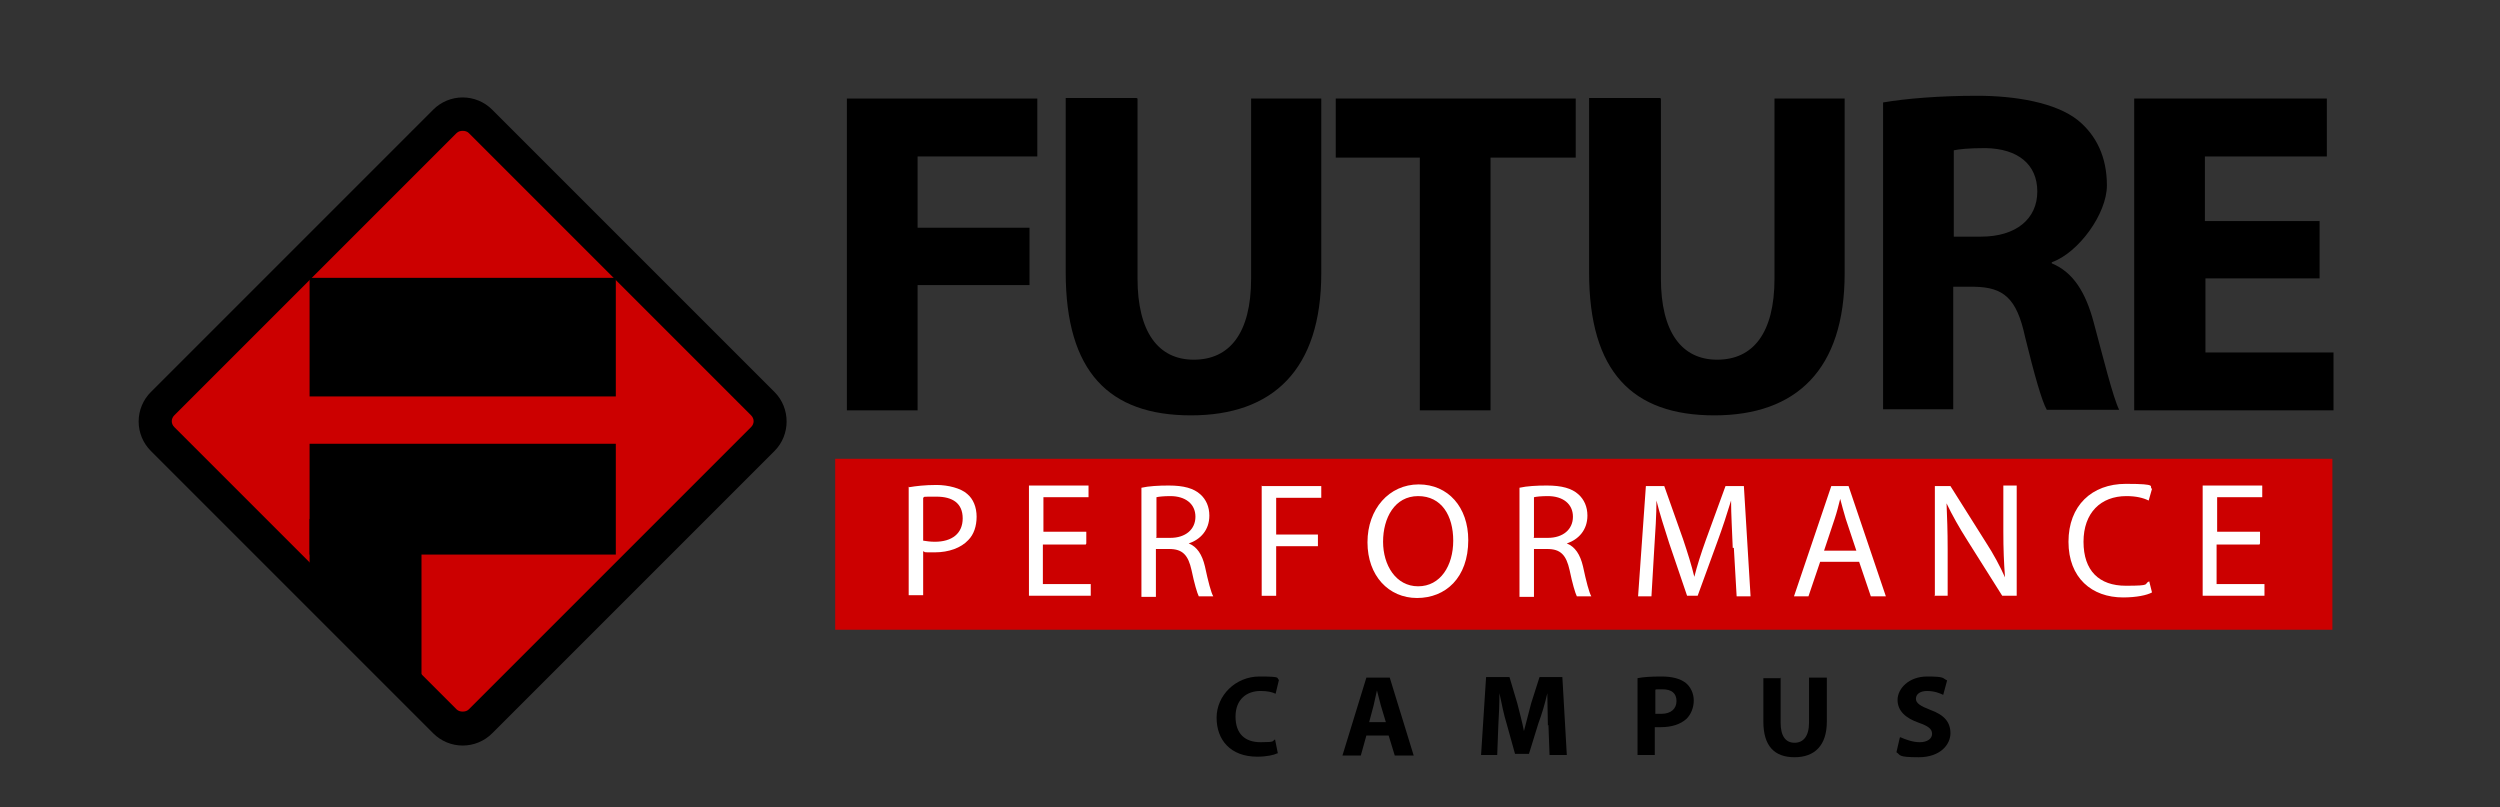 <svg xmlns="http://www.w3.org/2000/svg" viewBox="0 0 449 145"><rect x="0" y="0" width="449" height="145" fill="#333333" stroke="none"/><defs><style>      .cls-1 {        fill: #fff;      }      .cls-2 {        fill: #c00;      }    </style></defs><g><g id="Layer_1"><g><g><rect class="cls-2" x="42.6" y="36.5" width="80.6" height="78.4" transform="translate(-29.2 80.8) rotate(-45)"></rect><g><path d="M83.1,23.5c.4,0,.8.1,1.1.4l50.7,50.7c.6.6.6,1.5,0,2.1l-50.7,50.7c-.3.3-.7.4-1.1.4s-.8-.1-1.1-.4l-50.7-50.7c-.6-.6-.6-1.5,0-2.1l50.7-50.7c.3-.3.7-.4,1.1-.4M83.1,17.5c-2,0-3.9.8-5.3,2.2l-50.7,50.7c-1.4,1.4-2.2,3.3-2.2,5.3s.8,3.9,2.2,5.3l50.7,50.7c1.4,1.4,3.3,2.2,5.3,2.2s3.9-.8,5.3-2.2l50.7-50.7c2.9-2.9,2.9-7.7,0-10.6l-50.7-50.7c-1.4-1.4-3.3-2.2-5.3-2.2h0Z"></path><g><rect x="55.6" y="49.9" width="55" height="21.3"></rect><rect x="55.6" y="79.7" width="55" height="19.9"></rect><polygon points="74.9 125.1 75.7 125.1 75.7 93.2 55.6 93.2 55.6 105.8 74.9 125.1"></polygon></g></g></g><g><rect class="cls-2" x="150" y="82.4" width="268.9" height="30.7"></rect><g><path d="M152,17.7h34.3v10.4h-21.5v12.8h20.1v10.3h-20.1v22.5h-12.7V17.7Z"></path><path d="M204.3,17.7v32.3c0,9.6,3.7,14.6,10.1,14.6s10.3-4.7,10.3-14.6V17.7h12.6v31.4c0,17.3-8.7,25.5-23.4,25.5s-22.5-7.8-22.5-25.7v-31.3h12.7Z"></path><path d="M255,28.3h-15.1v-10.6h43.1v10.6h-15.3v45.4h-12.7V28.3Z"></path><path d="M298.3,17.7v32.3c0,9.6,3.7,14.6,10.1,14.6s10.3-4.7,10.3-14.6V17.7h12.6v31.4c0,17.3-8.7,25.5-23.4,25.5s-22.5-7.8-22.5-25.7v-31.3h12.7Z"></path><path d="M338.2,18.4c4.1-.7,10.1-1.2,16.9-1.2s14.1,1.2,18.1,4.4c3.3,2.7,5.2,6.6,5.2,11.7s-5.1,12.1-9.9,13.8v.2c3.9,1.6,6.1,5.3,7.5,10.5,1.7,6.3,3.5,13.6,4.6,15.8h-13c-.9-1.6-2.2-6.2-3.9-13.1-1.5-7-3.9-8.9-9.1-9h-3.8v22h-12.6V18.4ZM350.8,42.5h5c6.3,0,10.1-3.2,10.1-8.1s-3.5-7.7-9.3-7.8c-3.1,0-4.8.2-5.7.4v15.5Z"></path><path d="M416.7,50h-20.6v13.3h23v10.4h-35.8V17.7h34.6v10.4h-21.9v11.6h20.6v10.3Z"></path></g><g><path class="cls-1" d="M163.3,87.5c1.2-.2,2.8-.4,4.9-.4s4.4.6,5.5,1.6c1.1.9,1.7,2.4,1.7,4.1s-.5,3.2-1.5,4.2c-1.3,1.4-3.5,2.2-6,2.2s-1.5,0-2.1-.2v7.9h-2.6v-19.5ZM165.8,97.1c.6.1,1.3.2,2.1.2,3.1,0,5-1.5,5-4.2s-1.8-3.9-4.7-3.9-2,0-2.4.2v7.7Z"></path><path class="cls-1" d="M195,97.8h-7.7v7.1h8.6v2.1h-11.1v-19.8h10.7v2.1h-8.1v6.2h7.7v2.1Z"></path><path class="cls-1" d="M205,87.6c1.3-.3,3.1-.4,4.9-.4,2.7,0,4.5.5,5.7,1.6,1,.9,1.6,2.2,1.6,3.8,0,2.6-1.6,4.3-3.7,5h0c1.5.6,2.4,2,2.9,4.1.6,2.8,1.1,4.7,1.5,5.4h-2.6c-.3-.6-.8-2.3-1.3-4.7-.6-2.7-1.6-3.8-4-3.8h-2.4v8.6h-2.6v-19.5ZM207.6,96.6h2.6c2.7,0,4.5-1.5,4.5-3.8s-1.8-3.7-4.5-3.7c-1.2,0-2.1.1-2.5.2v7.2Z"></path><path class="cls-1" d="M226.7,87.3h10.6v2.1h-8.1v6.6h7.5v2.1h-7.5v8.9h-2.6v-19.8Z"></path><path class="cls-1" d="M263.7,97c0,6.8-4.1,10.4-9.2,10.4s-8.9-4-8.9-10,3.9-10.4,9.2-10.4,8.9,4.1,8.9,10ZM248.4,97.3c0,4.2,2.3,8,6.3,8s6.3-3.7,6.3-8.2-2.1-8-6.3-8-6.3,3.9-6.3,8.2Z"></path><path class="cls-1" d="M272.9,87.6c1.3-.3,3.1-.4,4.9-.4,2.7,0,4.5.5,5.7,1.6,1,.9,1.6,2.2,1.6,3.8,0,2.6-1.6,4.3-3.7,5h0c1.5.6,2.4,2,2.9,4.1.6,2.8,1.1,4.7,1.5,5.4h-2.6c-.3-.6-.8-2.3-1.3-4.7-.6-2.7-1.6-3.8-4-3.8h-2.4v8.6h-2.6v-19.5ZM275.4,96.6h2.6c2.7,0,4.5-1.5,4.5-3.8s-1.8-3.7-4.5-3.7c-1.2,0-2.1.1-2.5.2v7.2Z"></path><path class="cls-1" d="M311.2,98.4c-.1-2.8-.3-6.1-.3-8.5h0c-.7,2.3-1.5,4.8-2.5,7.5l-3.5,9.6h-1.9l-3.2-9.4c-.9-2.8-1.7-5.3-2.3-7.7h0c0,2.5-.2,5.8-.4,8.7l-.5,8.5h-2.4l1.4-19.8h3.3l3.4,9.6c.8,2.4,1.5,4.6,2,6.7h0c.5-2,1.2-4.2,2.1-6.7l3.5-9.6h3.3l1.2,19.8h-2.5l-.5-8.7Z"></path><path class="cls-1" d="M326.9,100.9l-2.1,6.2h-2.6l6.7-19.8h3.1l6.7,19.8h-2.7l-2.1-6.2h-7ZM333.4,98.9l-1.9-5.7c-.4-1.3-.7-2.5-1-3.6h0c-.3,1.2-.6,2.4-1,3.6l-1.9,5.7h6Z"></path><path class="cls-1" d="M347.5,107.1v-19.8h2.8l6.3,10c1.5,2.3,2.6,4.4,3.5,6.4h0c-.2-2.7-.3-5.1-.3-8.2v-8.3h2.4v19.8h-2.6l-6.3-10c-1.4-2.2-2.7-4.5-3.7-6.6h0c.1,2.5.2,4.9.2,8.2v8.4h-2.4Z"></path><path class="cls-1" d="M386.5,106.4c-.9.5-2.8.9-5.2.9-5.6,0-9.8-3.5-9.8-10s4.2-10.4,10.3-10.4,4,.5,4.7.9l-.6,2.1c-1-.5-2.3-.8-4-.8-4.6,0-7.7,3-7.7,8.2s2.8,7.9,7.6,7.9,3.1-.3,4.2-.8l.5,2Z"></path><path class="cls-1" d="M405.8,97.8h-7.7v7.1h8.6v2.1h-11.1v-19.8h10.7v2.1h-8.1v6.2h7.7v2.1Z"></path></g><g><path d="M229.4,135.3c-.6.3-1.9.6-3.6.6-4.8,0-7.3-3-7.3-7s3.4-7.4,7.7-7.4,2.9.3,3.5.6l-.6,2.5c-.6-.3-1.5-.5-2.7-.5-2.5,0-4.5,1.5-4.5,4.6s1.7,4.6,4.5,4.6,2-.2,2.6-.5l.5,2.5Z"></path><path d="M245.4,132.1l-1,3.6h-3.3l4.3-14h4.2l4.3,14h-3.4l-1.1-3.6h-4ZM248.9,129.7l-.9-3c-.2-.8-.5-1.9-.7-2.7h0c-.2.8-.4,1.9-.6,2.7l-.8,3h3.1Z"></path><path d="M278,130.3c0-1.7-.1-3.7-.1-5.8h0c-.4,1.8-1,3.8-1.6,5.4l-1.7,5.5h-2.5l-1.5-5.4c-.5-1.6-.9-3.6-1.3-5.5h0c0,1.9-.1,4.1-.2,5.8l-.2,5.3h-2.9l.9-14h4.2l1.4,4.7c.4,1.6.9,3.4,1.2,5h0c.4-1.6.9-3.5,1.3-5l1.5-4.7h4.1l.8,14h-3.1l-.2-5.4Z"></path><path d="M294.1,121.8c1-.2,2.3-.3,4.3-.3s3.3.4,4.3,1.1c.9.7,1.5,1.9,1.5,3.2s-.5,2.5-1.3,3.3c-1.1,1-2.7,1.5-4.6,1.5s-.8,0-1.1,0v5h-3.1v-13.8ZM297.3,128.2c.3,0,.6,0,1.1,0,1.7,0,2.7-.9,2.7-2.3s-.9-2.1-2.5-2.1-1.1,0-1.3.1v4.1Z"></path><path d="M319.8,121.7v8.1c0,2.4.9,3.6,2.5,3.6s2.6-1.2,2.6-3.6v-8.1h3.2v7.9c0,4.3-2.2,6.4-5.8,6.4s-5.6-2-5.6-6.4v-7.8h3.2Z"></path><path d="M341.3,132.4c.9.4,2.2.9,3.5.9s2.2-.6,2.2-1.5-.7-1.4-2.4-2c-2.3-.8-3.8-2.1-3.8-4.1s2-4.2,5.3-4.2,2.7.3,3.6.7l-.7,2.6c-.6-.3-1.6-.7-2.9-.7s-2,.6-2,1.4.8,1.3,2.6,2c2.5.9,3.6,2.2,3.6,4.2s-1.8,4.3-5.7,4.3-3.2-.4-4-.9l.6-2.6Z"></path></g></g></g></g></g></svg>